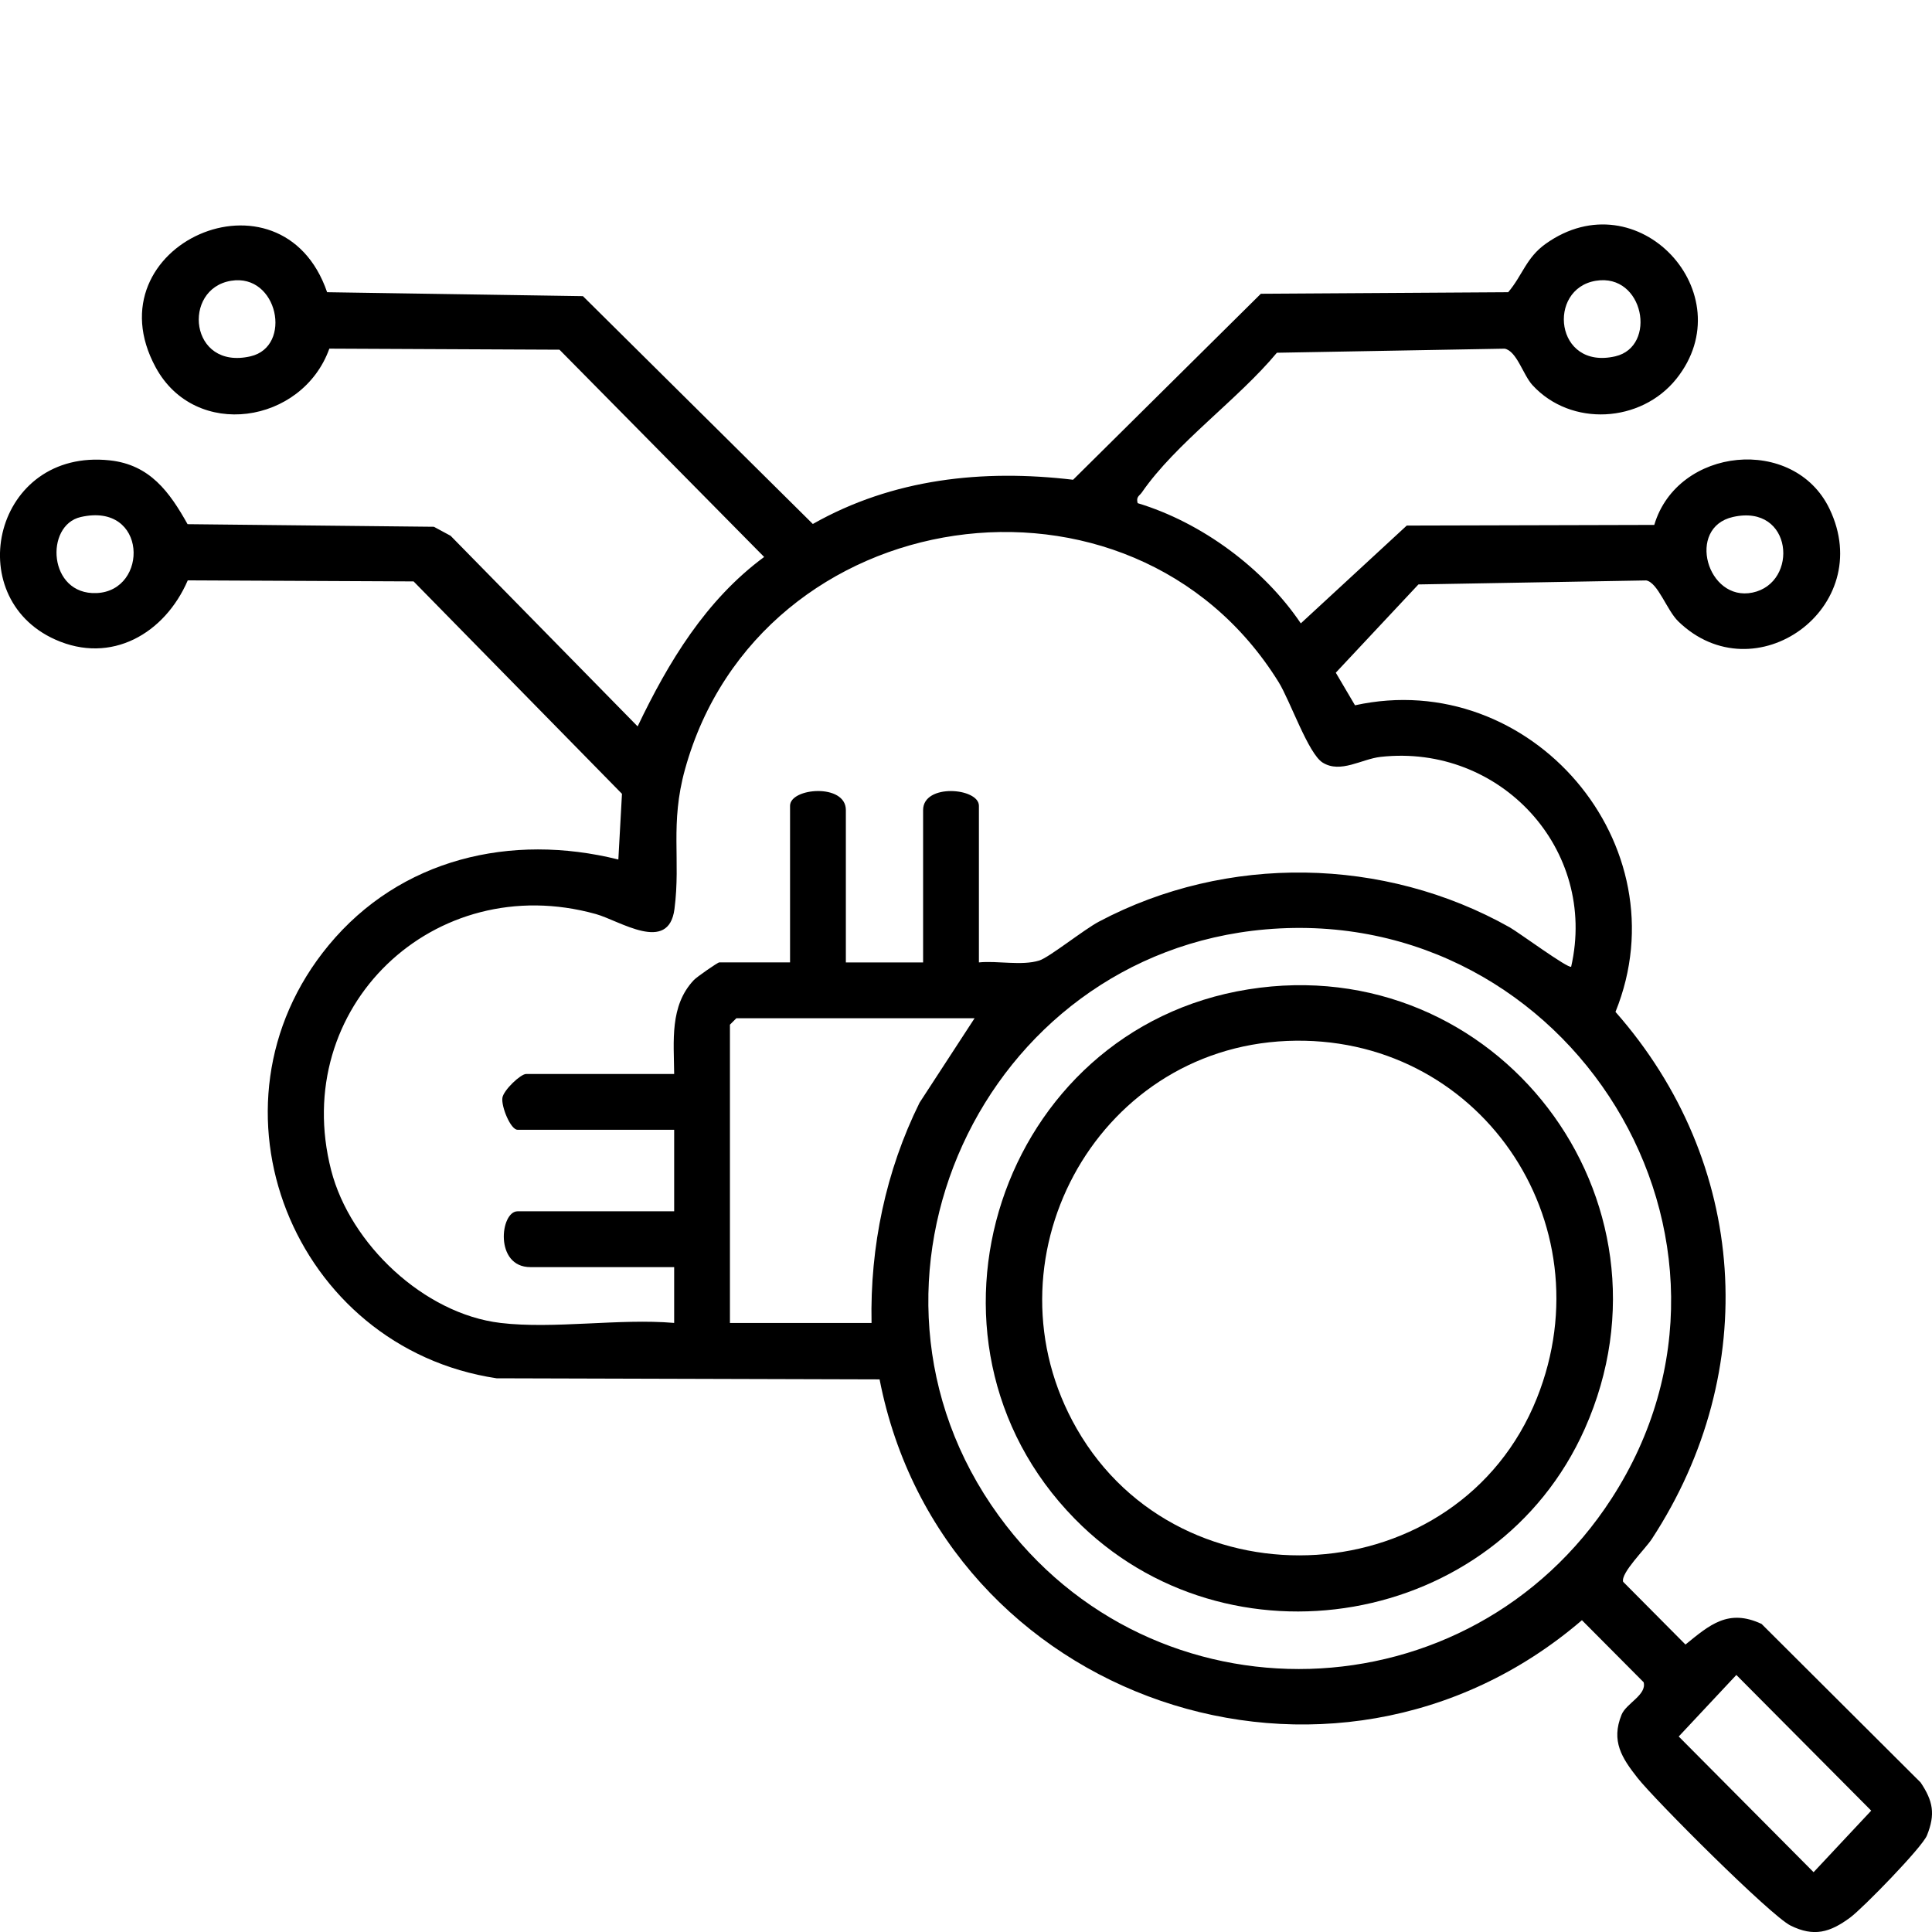 <svg xmlns="http://www.w3.org/2000/svg" id="Layer_1" viewBox="0 0 512 512"><path d="M86.71,77.44l67.77,1.04,60.93,60.38c21.22-12.02,45.05-14.56,68.97-11.72l49.76-49.29,65.55-.41c3.81-4.5,4.77-9.15,9.92-12.82,24.44-17.43,52.65,13.25,34.64,35.78-9.34,11.68-27.89,12.81-38.12,1.67-2.51-2.73-4.17-9.06-7.39-9.67l-60.35,1.08c-10.31,12.41-26.76,23.95-35.78,37.01-.67.96-1.58,1.13-1.12,2.85,16.97,5.11,33.43,17.32,43.24,31.86l28.08-25.92,65.59-.17c6.16-20.71,37.05-23.78,46.43-4.28,12.62,26.23-19.83,49.47-40.07,29.84-3.03-2.94-5.38-10.26-8.49-10.85l-60.37,1.06-21.9,23.39,5.09,8.64c46.52-10.2,86.99,36.92,69.03,81.25,35.16,39.91,38.75,95.11,9.65,139.66-1.77,2.71-8.25,8.99-7.63,11.36l16.53,16.64c6.42-5.22,11.36-9.58,20.17-5.46l42.15,42.02c3.28,4.9,3.96,8.38,1.67,14.03-1.3,3.2-16.98,19.27-20.33,21.75-5.37,3.97-9.63,5.21-15.84,2.12-5.26-2.61-35.86-33.2-40.51-39.1-4.15-5.27-7.1-9.77-4.24-16.78,1.23-3.01,6.72-5.24,5.84-8.59l-16.35-16.44c-66.1,56.75-169.49,21.5-186.13-63.82l-101.5-.29c-53.8-8.08-79.75-72.1-44.51-114.75,19-22.99,48.34-29.82,76.78-22.73l.96-17.41-55.22-56.29-59.85-.28c-6.08,14.07-20.25,22.37-35.16,15.67-25.24-11.34-16.07-50.77,14.5-47.47,10.65,1.15,15.83,8.39,20.61,16.91l65.28.69,4.43,2.39,49.56,50.51c8.14-17.04,18.08-33.51,33.53-44.9l-54.24-54.93-60.99-.28c-7.16,19.96-35.52,24.34-46.03,4.94-17.55-32.37,33.42-54.98,45.45-19.87ZM61.23,74.41c-13.07,2.14-11.03,23.76,5.16,20.02,11.2-2.58,7.27-22.06-5.16-20.02ZM422.91,74.41c-13.01,2.14-10.86,23.72,5.16,20.02,11.16-2.58,7.6-22.12-5.16-20.02ZM21.38,137.02c-9.57,2.19-8.62,20.69,4.21,20.15,13.9-.58,13.53-24.22-4.21-20.15ZM459.26,137c-12.46,2.8-6.85,22.55,5.18,20.04,12.33-2.57,10.73-23.62-5.18-20.04ZM132.6,350.59c14.23,1.69,31.49-1.25,46.06,0v-14.79h-38.1c-9.61,0-7.99-14.79-3.41-14.79h41.51v-21.61h-41.51c-1.83,0-4.34-6.13-4.01-8.46.29-2.04,4.83-6.32,6.28-6.32h39.24c-.07-8.64-1.24-18.08,5.23-24.91.78-.82,6.3-4.66,6.71-4.66h18.77v-41.51c0-4.78,14.79-6.02,14.79,1.14v40.38h20.47v-40.38c0-7.15,14.79-5.91,14.79-1.14v41.51c4.96-.5,11.28.95,15.99-.5,2.6-.8,11.84-8.21,15.84-10.32,33.84-17.93,75.55-17.21,108.84,1.53,2.31,1.3,15.49,11,16.28,10.43,7.1-31.1-18.79-59.11-50.48-55.61-5.06.56-10.62,4.47-15.37,1.52-3.83-2.38-8.6-16.36-11.68-21.34-38.98-62.81-137.51-48.36-157.31,23.12-4.02,14.5-1.1,23.91-2.79,37.01-1.54,11.93-14.53,3.1-20.81,1.35-42.9-11.96-81.26,24.78-70.17,67.9,5.02,19.51,24.58,38.04,44.86,40.45ZM335.39,246.3c-75.13,6.53-115.37,93.89-70.73,155.35,40.85,56.26,124.84,53.56,162.42-4.52,44.43-68.66-10.88-157.85-91.69-150.83ZM258.27,269.84h-63.12l-1.71,1.71v79.05h37.53c-.42-20.24,3.78-40.3,12.72-58.37l14.58-22.38ZM460.15,443.88l-15.27,16.31,35.74,35.96,15.27-16.31-35.74-35.96Z"></path><path d="M284.83,402.51c-46.86-47.73-19.98-129.79,45.98-140.32,65.74-10.5,116.28,55.56,89.17,116.46-23.47,52.72-94.78,64.98-135.15,23.86ZM341.08,275.86c-51.18,2.15-81.05,58.68-55.71,102.8,27.65,48.14,101.25,43.58,121.92-8.13,18.7-46.78-15.58-96.79-66.21-94.67Z"></path></svg>